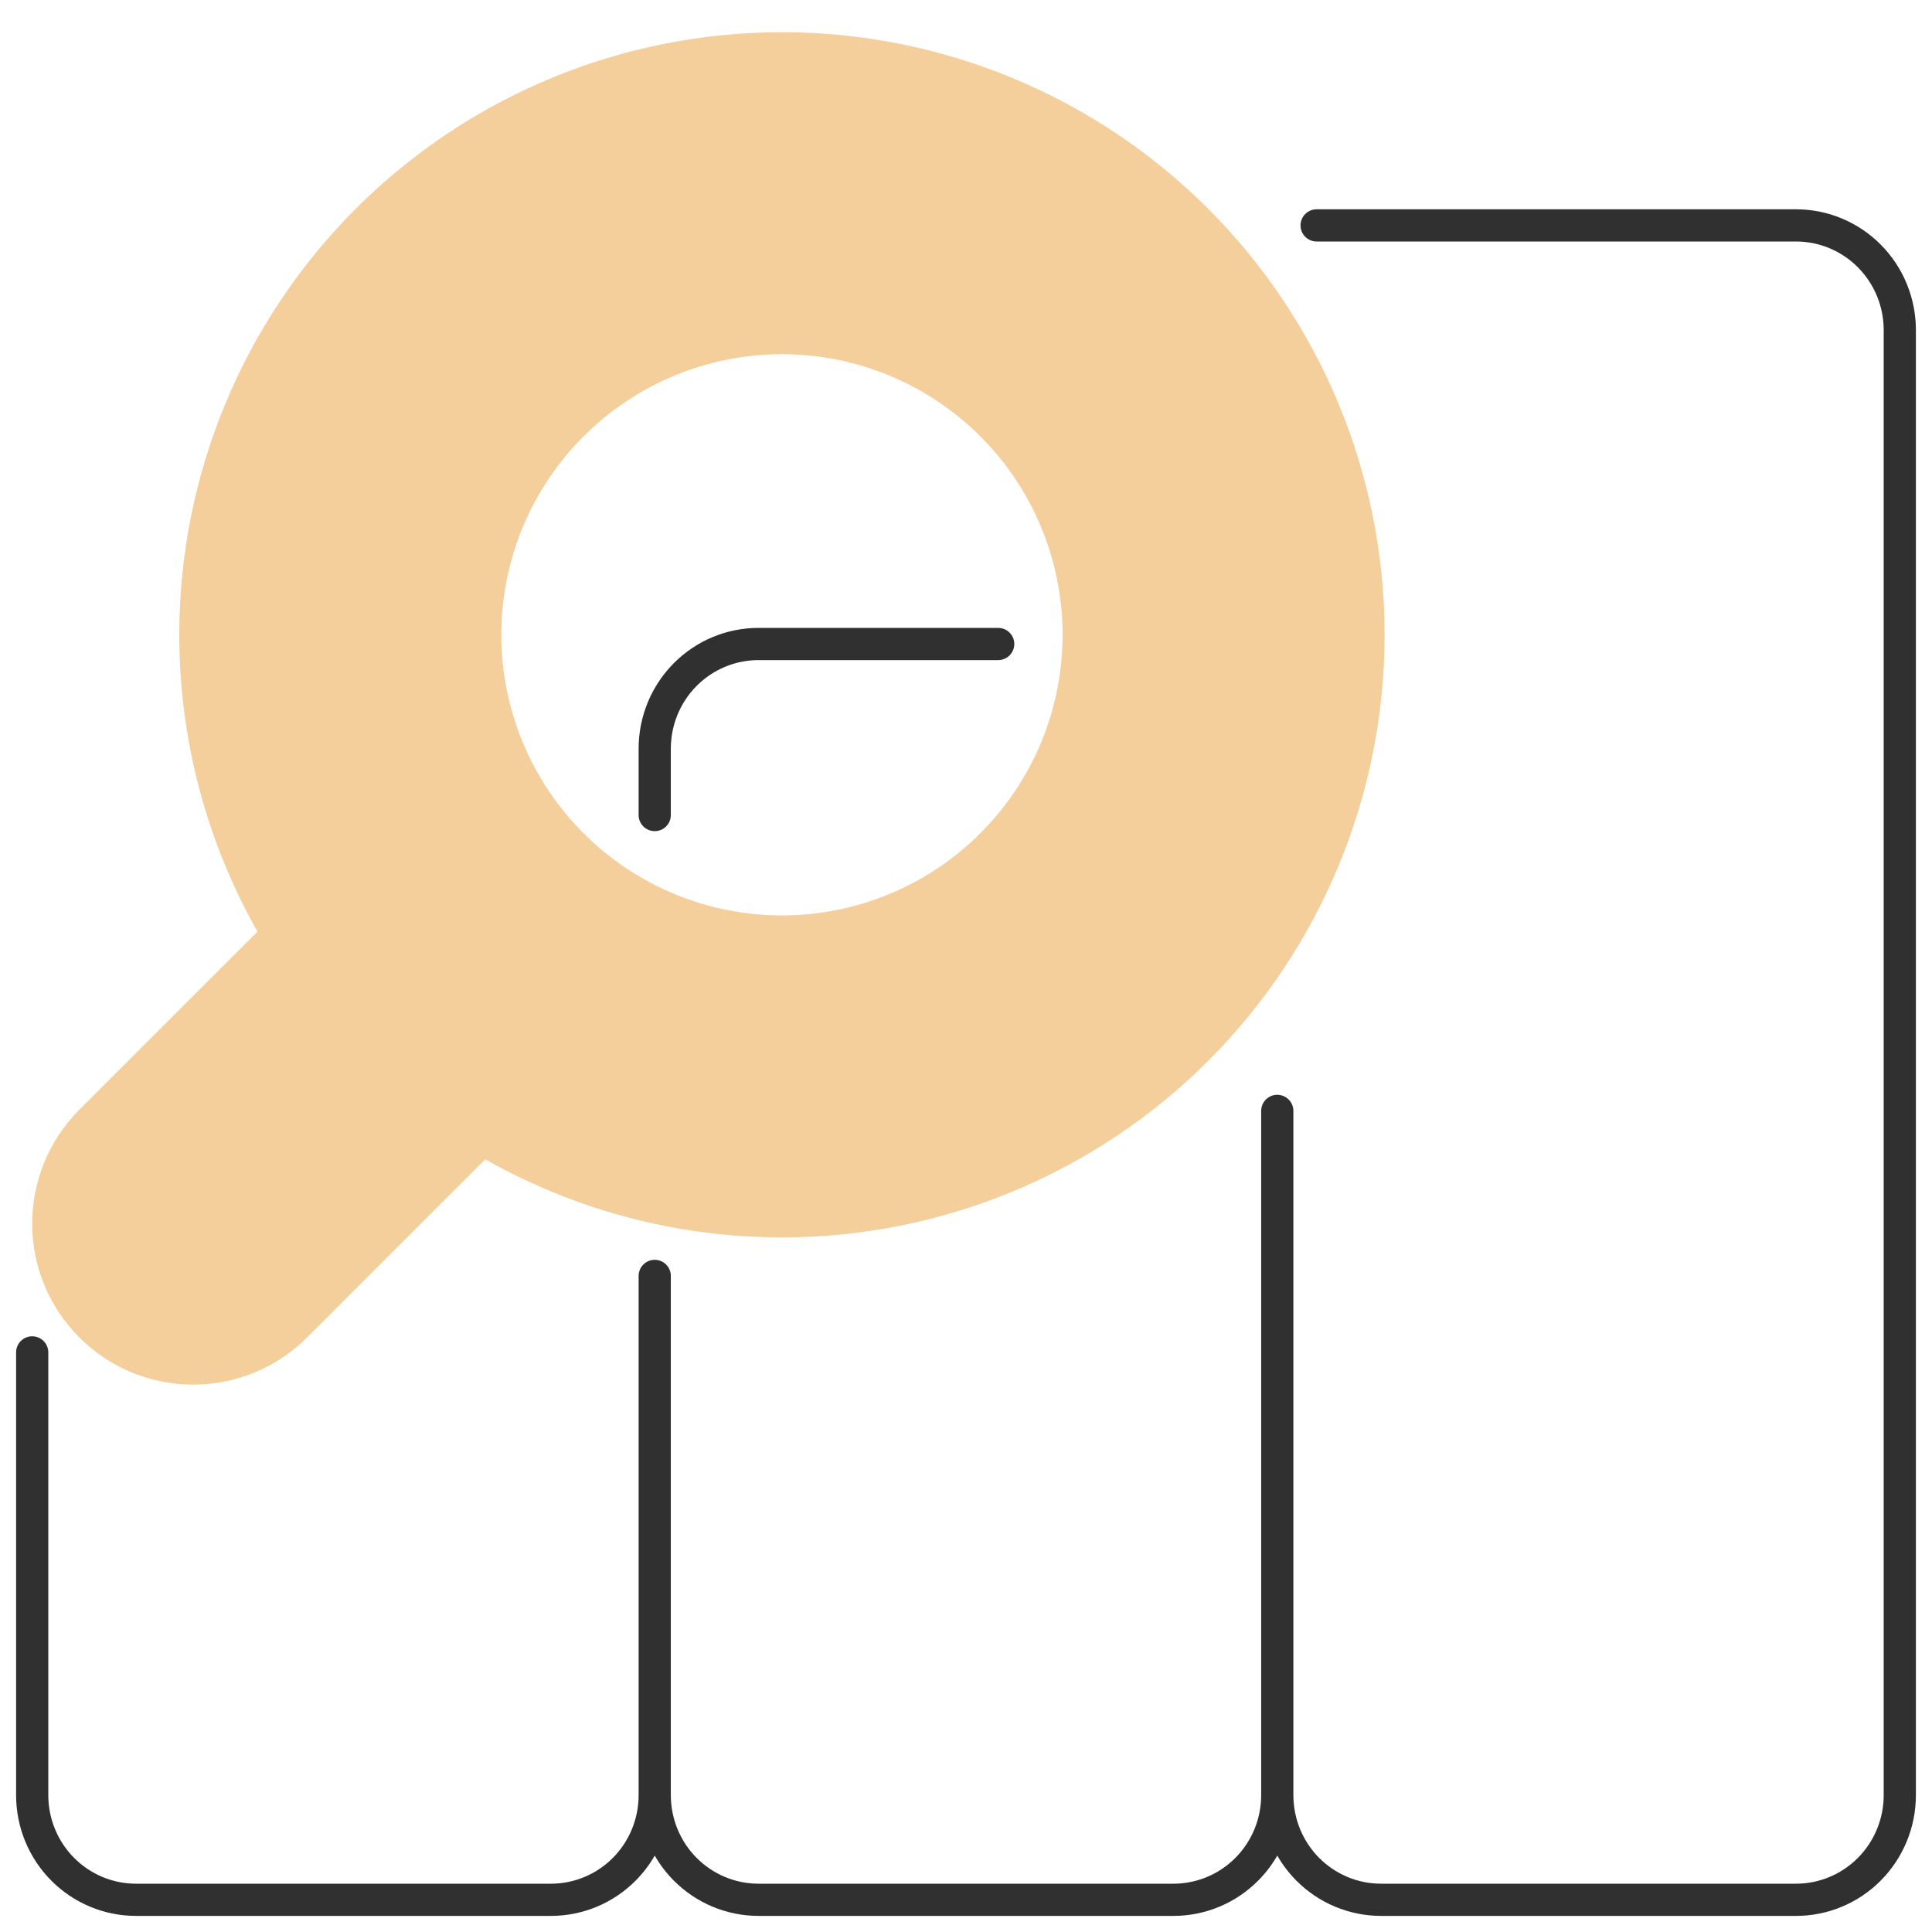 <?xml version="1.0" encoding="UTF-8"?>
<svg xmlns="http://www.w3.org/2000/svg" width="60" height="60" viewBox="0 0 60 60" fill="none">
  <path fill-rule="evenodd" clip-rule="evenodd" d="M40.389 7C40.389 6.724 40.613 6.5 40.889 6.5H55.778C56.766 6.5 57.714 6.896 58.411 7.6C59.109 8.303 59.5 9.257 59.5 10.25V55.75C59.5 56.743 59.109 57.697 58.411 58.4C57.714 59.104 56.766 59.5 55.778 59.5H42.889C41.9 59.5 40.953 59.104 40.255 58.4C40.025 58.167 39.827 57.907 39.667 57.627C39.506 57.907 39.309 58.167 39.078 58.4C38.38 59.104 37.433 59.5 36.444 59.5H23.556C22.567 59.5 21.62 59.104 20.922 58.4C20.691 58.167 20.494 57.907 20.333 57.627C20.173 57.907 19.975 58.167 19.745 58.4C19.047 59.104 18.1 59.5 17.111 59.5H4.222C3.234 59.5 2.286 59.104 1.589 58.4C0.891 57.697 0.5 56.743 0.5 55.75V42C0.5 41.724 0.724 41.5 1 41.5C1.276 41.5 1.5 41.724 1.5 42V55.75C1.5 56.481 1.788 57.181 2.299 57.696C2.81 58.211 3.502 58.5 4.222 58.5H17.111C17.832 58.5 18.524 58.211 19.035 57.696C19.546 57.181 19.833 56.481 19.833 55.75V39.625C19.833 39.349 20.057 39.125 20.333 39.125C20.61 39.125 20.833 39.349 20.833 39.625V55.75C20.833 56.481 21.121 57.181 21.632 57.696C22.143 58.211 22.835 58.5 23.556 58.5H36.444C37.165 58.5 37.857 58.211 38.368 57.696C38.879 57.181 39.167 56.481 39.167 55.75V34.5C39.167 34.224 39.391 34 39.667 34C39.943 34 40.167 34.224 40.167 34.5V55.75C40.167 56.481 40.455 57.181 40.965 57.696C41.476 58.211 42.168 58.5 42.889 58.5H55.778C56.498 58.5 57.19 58.211 57.701 57.696C58.212 57.181 58.5 56.481 58.5 55.75V10.25C58.5 9.519 58.212 8.819 57.701 8.304C57.19 7.789 56.498 7.5 55.778 7.5H40.889C40.613 7.5 40.389 7.276 40.389 7ZM23.556 20.5C22.835 20.5 22.143 20.789 21.632 21.304C21.121 21.819 20.833 22.519 20.833 23.25V25.312C20.833 25.589 20.61 25.812 20.333 25.812C20.057 25.812 19.833 25.589 19.833 25.312V23.25C19.833 22.257 20.224 21.303 20.922 20.6C21.62 19.896 22.567 19.5 23.556 19.5H31C31.276 19.5 31.5 19.724 31.5 20C31.5 20.276 31.276 20.5 31 20.5H23.556Z" fill="#303030"></path>
  <path fill-rule="evenodd" clip-rule="evenodd" d="M37.518 6.481C34.008 2.972 29.248 1 24.284 1C19.321 1 14.56 2.972 11.05 6.481C7.54 9.991 5.568 14.751 5.568 19.714C5.568 22.974 6.419 26.145 7.997 28.933L2.465 34.464C0.512 36.417 0.512 39.583 2.464 41.535C4.417 43.488 7.583 43.488 9.535 41.536L15.069 36.003C17.855 37.579 21.026 38.429 24.284 38.429C29.248 38.429 34.008 36.457 37.518 32.948C41.028 29.438 43 24.678 43 19.714C43 14.751 41.028 9.991 37.518 6.481ZM24.284 11C26.596 11 28.813 11.918 30.447 13.553C32.082 15.187 33 17.403 33 19.714C33 22.025 32.082 24.242 30.447 25.876C28.813 27.511 26.596 28.429 24.284 28.429C21.972 28.429 19.756 27.511 18.121 25.876C16.486 24.242 15.568 22.025 15.568 19.714C15.568 17.403 16.486 15.187 18.121 13.553C19.756 11.918 21.972 11 24.284 11Z" fill="#F4CE9B"></path>
</svg>
